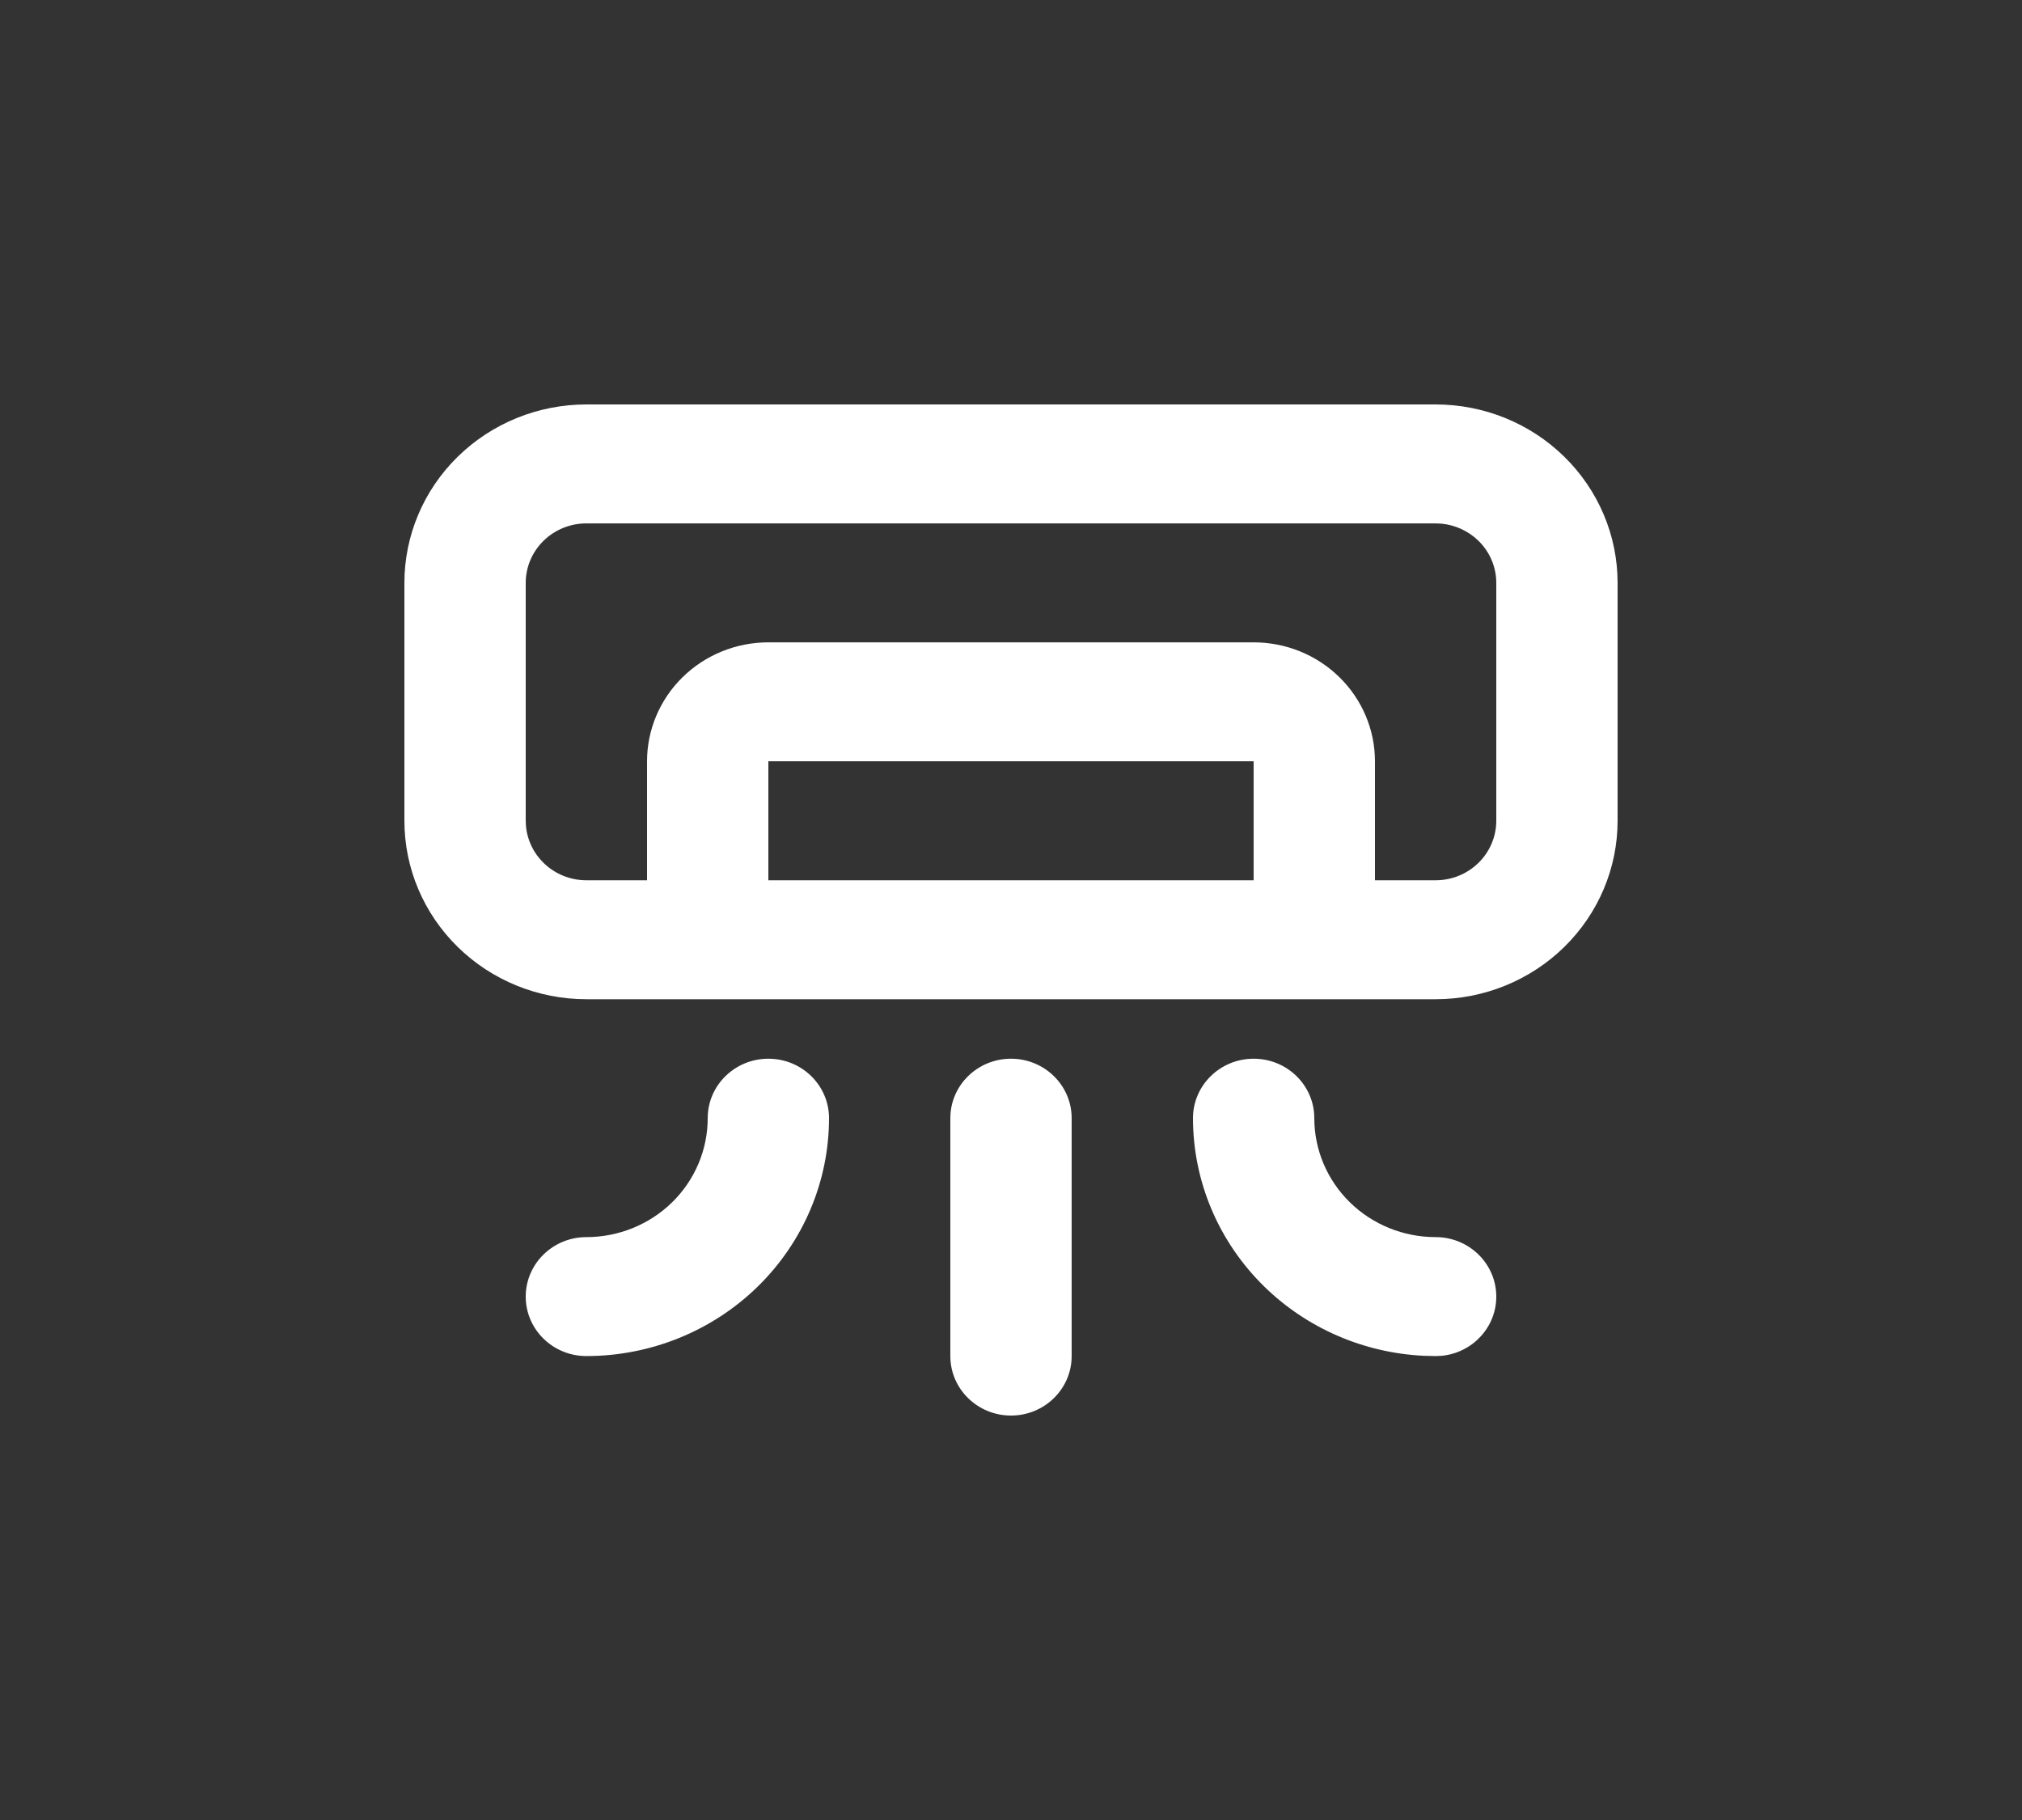 <svg width="50" height="45" viewBox="0 0 50 45" fill="none" xmlns="http://www.w3.org/2000/svg">
<rect x="0" y="0" width="50" height="45" fill="#333333" stroke="none"/>
<path d="M23.5 33.529V27.647C23.5 26.835 24.172 26.177 25 26.177C25.828 26.177 26.5 26.835 26.5 27.647V33.529C26.5 34.342 25.828 35 25 35C24.172 35 23.5 34.342 23.5 33.529ZM17.5 27.647C17.5 26.835 18.172 26.177 19 26.177C19.828 26.177 20.5 26.835 20.5 27.647C20.5 29.207 19.867 30.703 18.742 31.806C17.617 32.909 16.091 33.529 14.5 33.529C13.672 33.529 13 32.871 13 32.059C13 31.247 13.672 30.588 14.5 30.588C15.296 30.588 16.058 30.278 16.621 29.727C17.184 29.175 17.5 28.427 17.5 27.647ZM29.5 27.647C29.5 26.835 30.172 26.177 31 26.177C31.828 26.177 32.5 26.835 32.5 27.647C32.5 28.427 32.816 29.175 33.379 29.727C33.941 30.278 34.704 30.588 35.5 30.588C36.328 30.588 37 31.247 37 32.059C37 32.82 36.41 33.447 35.654 33.522L35.5 33.529L35.203 33.522C33.72 33.45 32.313 32.84 31.258 31.806C30.133 30.703 29.5 29.207 29.5 27.647ZM19 18.823V21.765H31V18.823H19ZM34 21.765H35.5C35.898 21.765 36.279 21.61 36.56 21.334C36.842 21.058 37 20.684 37 20.294V14.412C37 14.022 36.842 13.648 36.56 13.372C36.314 13.131 35.991 12.982 35.648 12.948L35.5 12.941H14.5C14.102 12.941 13.721 13.096 13.44 13.372C13.158 13.648 13 14.022 13 14.412V20.294L13.007 20.439C13.041 20.776 13.193 21.093 13.44 21.334C13.721 21.61 14.102 21.765 14.5 21.765H16V18.823C16 18.044 16.316 17.296 16.879 16.744C17.442 16.192 18.204 15.882 19 15.882H31C31.796 15.882 32.559 16.192 33.121 16.744C33.684 17.296 34 18.044 34 18.823V21.765ZM40 20.294C40 21.464 39.526 22.586 38.682 23.413C37.838 24.241 36.694 24.706 35.5 24.706H14.5C13.306 24.706 12.162 24.241 11.318 23.413C10.474 22.586 10 21.464 10 20.294V14.412C10 13.242 10.474 12.12 11.318 11.293C12.162 10.465 13.306 10 14.5 10H35.5C36.694 10 37.838 10.465 38.682 11.293C39.526 12.12 40 13.242 40 14.412V20.294Z" fill="white"/>
</svg>

